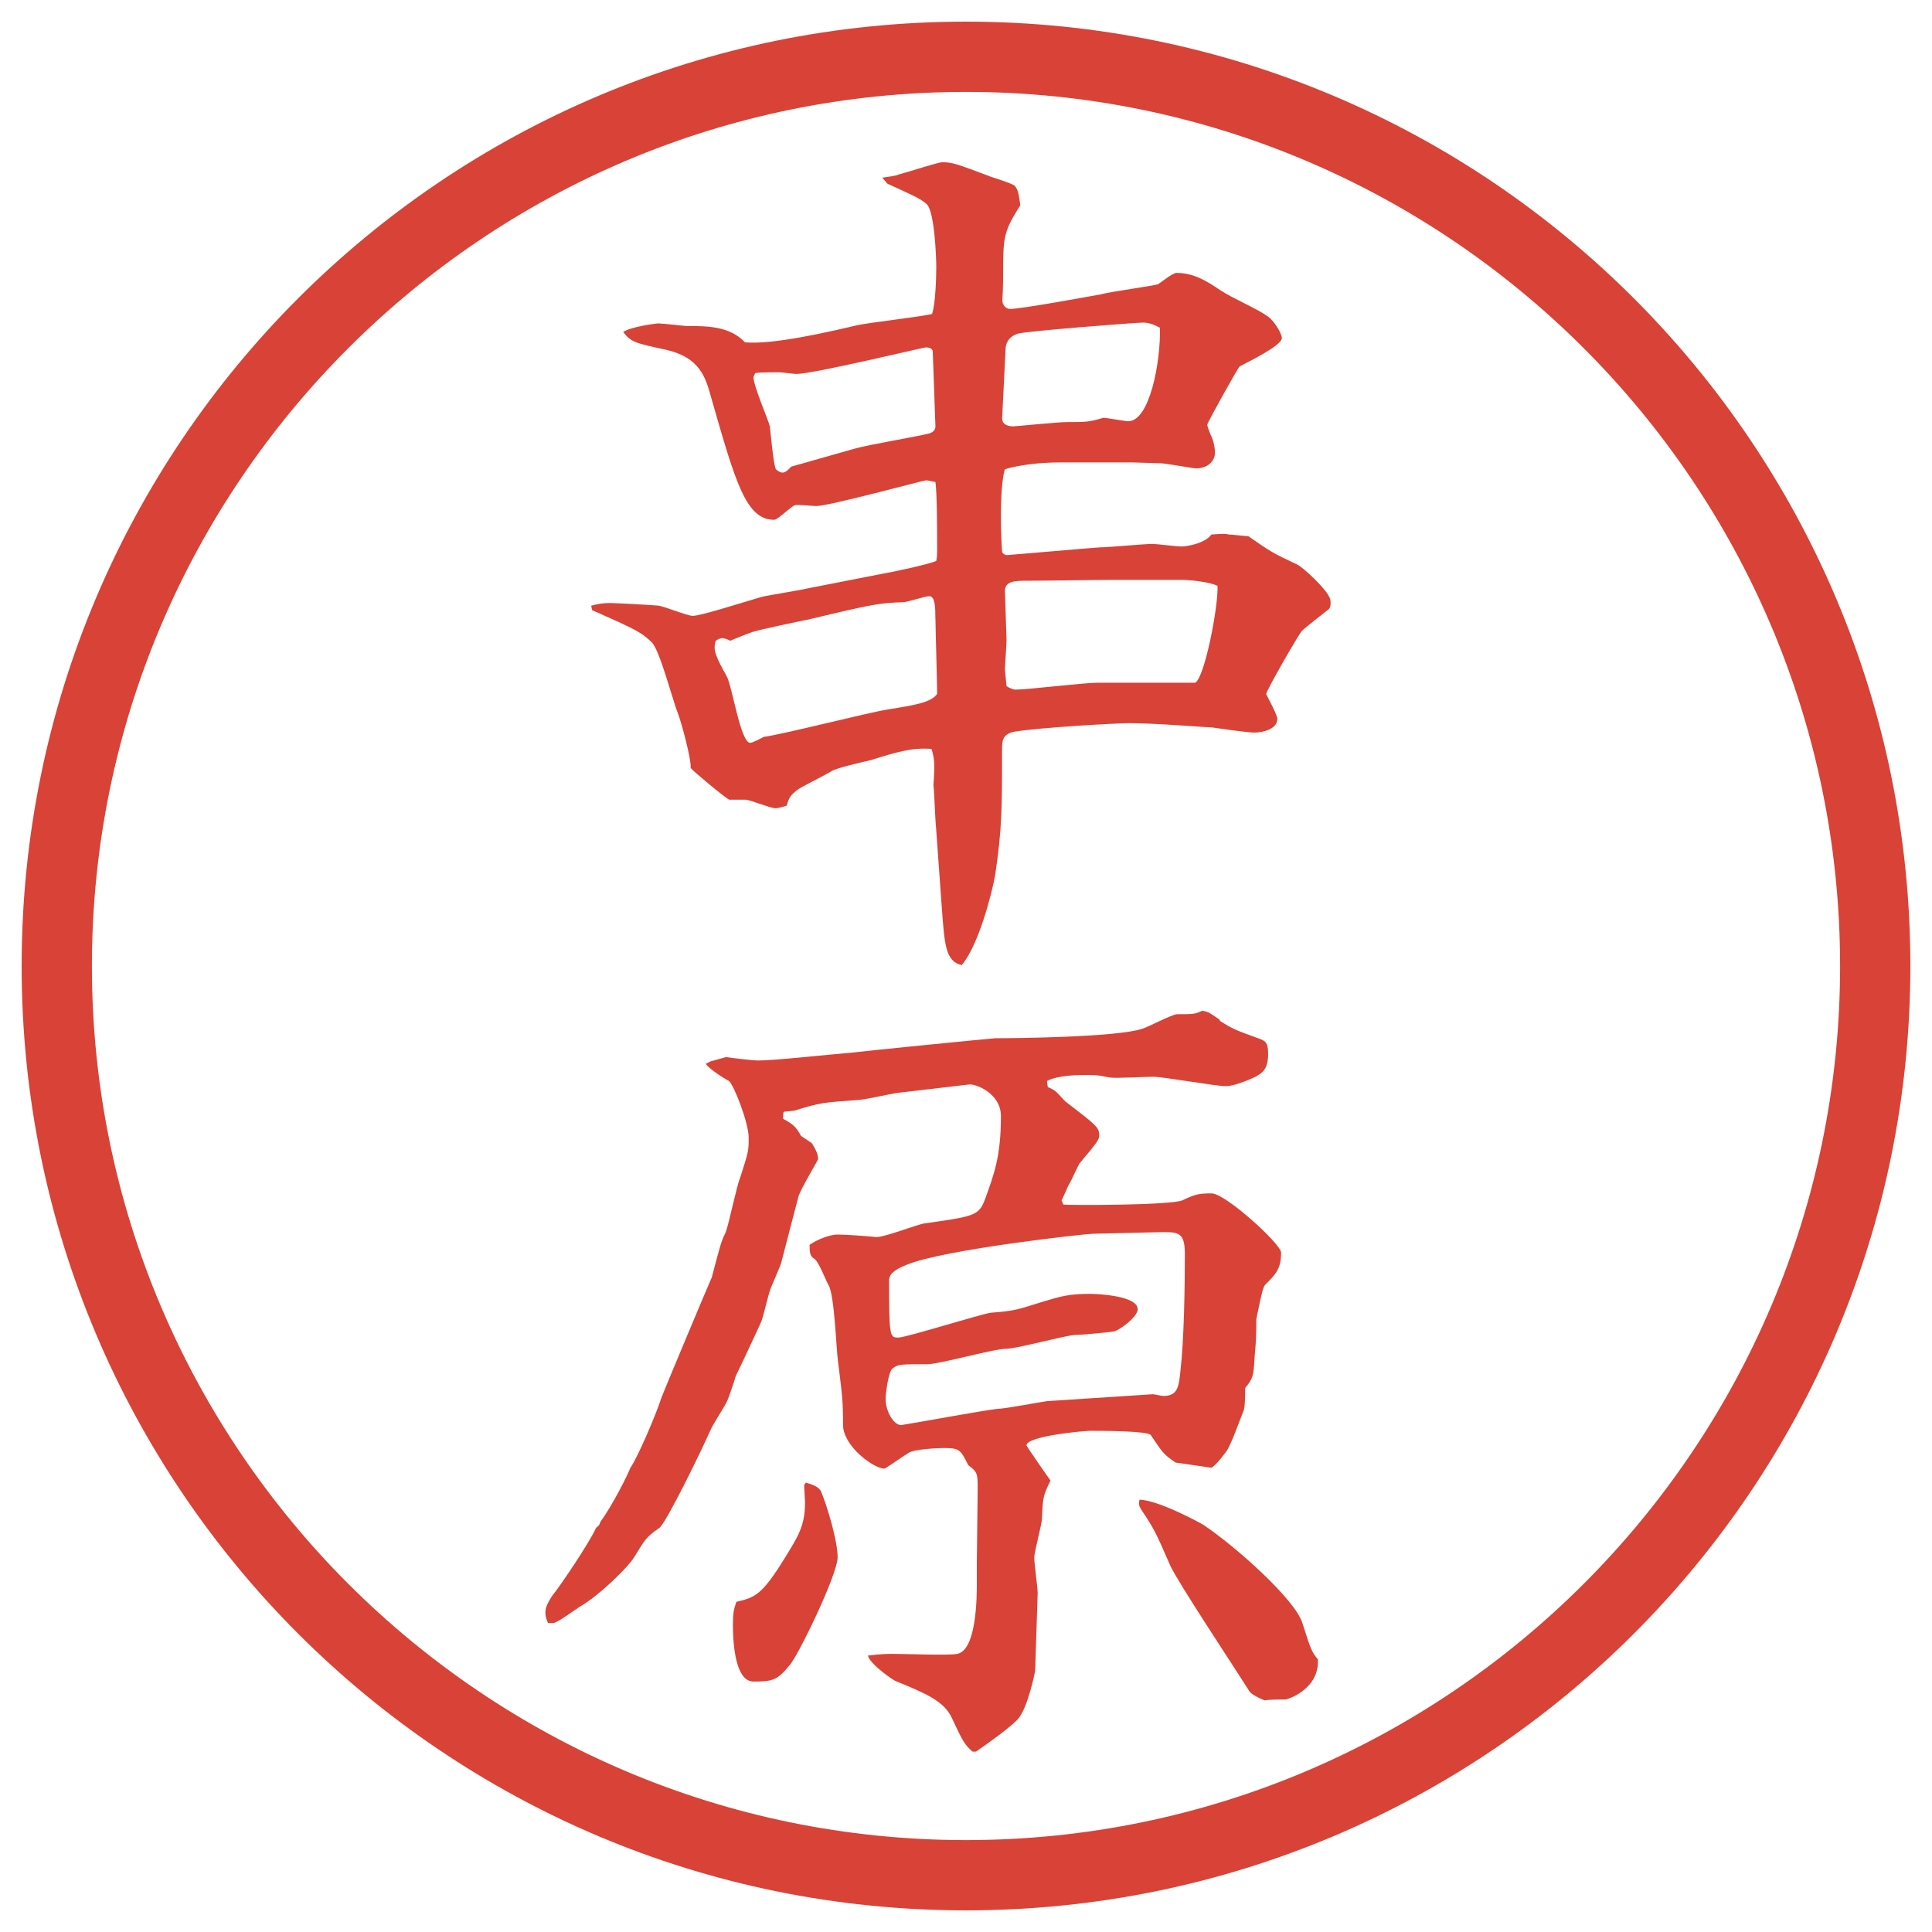 <?xml version="1.0" encoding="UTF-8"?>
<svg xmlns="http://www.w3.org/2000/svg" version="1.1" viewBox="0 0 27.496 27.496">
  <!-- Generator: Adobe Illustrator 28.6.0, SVG Export Plug-In . SVG Version: 1.2.0 Build 709)  -->
  <g>
    <g id="_レイヤー_1" data-name="レイヤー_1">
      <g id="_楕円形_1" data-name="楕円形_1">
        <path d="M13.748,1.308c6.859,0,12.44,5.581,12.44,12.44s-5.581,12.44-12.44,12.44S1.308,20.607,1.308,13.748,6.889,1.308,13.748,1.308M13.748.308C6.325.308.308,6.325.308,13.748s6.017,13.44,13.44,13.44,13.44-6.017,13.44-13.44S21.171.308,13.748.308h0Z" fill="#d94236"/>
      </g>
      <g>
        <path d="M8.417,8.619c.098-.024.159-.037.269-.037.049,0,.525.024.684.037.085.012.415.146.488.146.11,0,.647-.171.977-.269.098-.024.562-.098.659-.122l1.062-.208c.146-.024.659-.134.769-.183.012-.061.012-.098.012-.171,0-.232,0-.781-.024-.952-.012,0-.098-.024-.134-.024s-1.379.366-1.562.366c-.049,0-.281-.024-.305-.012-.061.024-.244.208-.293.208-.403,0-.549-.525-.903-1.758-.073-.269-.159-.549-.623-.659-.452-.098-.513-.11-.623-.256.098-.073.464-.122.5-.122.061,0,.378.037.403.037.293,0,.61,0,.83.232.391.037,1.184-.146,1.599-.244.171-.037.916-.122,1.062-.159.049-.134.061-.513.061-.671,0-.134-.024-.781-.134-.891-.085-.073-.134-.098-.562-.293l-.073-.085c.073-.012.195-.024.244-.049.146-.037.549-.171.61-.171.146,0,.208.024.696.208.073.024.268.085.33.122.049.049.062.11.085.281-.195.317-.244.403-.244.83,0,.134,0,.366-.012.525,0,.061.049.122.109.122.159,0,1.086-.171,1.294-.208.121-.037.769-.122.817-.146.036-.024.208-.159.257-.159.256,0,.439.122.622.244s.513.256.684.378c.073.049.195.232.195.305,0,.11-.488.342-.599.403-.023.012-.463.806-.463.83s.036.11.049.146c.023.037.061.146.061.256s-.098.22-.269.22c-.049,0-.427-.073-.513-.073-.061,0-.342-.012-.391-.012h-1.037c-.281,0-.585.037-.781.098-.086.317-.049,1.062-.037,1.184.024.024.037.037.073.037.024,0,1.269-.11,1.318-.11.122,0,.635-.049.745-.049.061,0,.354.037.414.037.062,0,.33-.037.428-.171.184-.012.207-.012.244,0,.049,0,.244.024.281.024.316.22.354.244.695.403.098.049.402.342.451.452.025.037.025.073.025.098,0,.049-.013.073-.025.085-.061.049-.329.256-.378.305-.036.024-.513.854-.513.903,0,.012.158.293.158.354,0,.146-.207.195-.329.195-.098,0-.513-.061-.599-.073-.072,0-.793-.061-1.184-.061-.171,0-1.269.061-1.635.122-.171.037-.171.134-.171.269,0,.818,0,1.111-.098,1.77-.049.281-.244,1.013-.476,1.282-.232-.049-.244-.305-.281-.781l-.085-1.184c-.012-.098-.024-.513-.037-.598.012-.134.012-.22.012-.269,0-.098-.012-.146-.037-.244-.281-.024-.513.049-.867.159-.098.024-.488.11-.562.159s-.427.22-.488.269c-.073.061-.11.085-.146.22-.049.012-.11.037-.159.037-.073,0-.366-.122-.427-.122h-.232c-.073-.037-.525-.415-.549-.452.012-.122-.134-.659-.183-.781-.061-.146-.256-.891-.366-1.001-.146-.146-.22-.183-.854-.464l-.012-.061ZM13.312,8.802c0-.134,0-.317-.085-.317-.061,0-.317.085-.366.085-.342.012-.427.024-1.343.244-.122.024-.708.146-.818.183-.037.012-.256.098-.305.122-.024-.012-.085-.037-.11-.037-.037,0-.061.012-.098.037-.049.134.012.244.159.513.073.134.195.94.33.94.037,0,.146-.061.195-.085.281-.037,1.514-.354,1.77-.391.378-.061.61-.098.696-.22,0-.159-.024-.977-.024-1.074ZM12.165,6.385c.159-.049.879-.171,1.025-.208.061-.012.134-.037.122-.134l-.037-1.038c0-.049-.061-.061-.098-.061s-1.599.378-1.843.378c-.037,0-.208-.024-.244-.024-.024,0-.305,0-.342.012-.012.024-.024.049-.024.061,0,.122.208.598.232.696.012.098.049.525.085.61.024.024.061.049.098.049.049,0,.11-.073.122-.085l.903-.256ZM14.264,5.958c0,.098.109.11.158.11.025,0,.634-.061.757-.061.28,0,.316,0,.524-.061.049,0,.306.049.354.049.305,0,.463-.842.451-1.331-.073-.037-.146-.073-.244-.073-.086,0-1.684.122-1.782.159-.146.049-.171.159-.171.22l-.049.989ZM17.01,9.717c.135-.073.33-1.086.318-1.379-.123-.061-.416-.085-.488-.085h-1.002c-.293,0-.927.012-1.22.012-.158,0-.316,0-.316.146,0,.049.023.659.023.696,0,.061-.023.366-.023.427l.023.232c.037.024.098.049.123.049.17,0,.976-.098,1.159-.098h1.403Z" fill="#d94236"/>
        <path d="M10.114,15.105l.22-.061c.061.012.391.049.452.049.244,0,1.013-.086,1.306-.109.195-.025,2.039-.208,2.075-.208.256,0,1.72-.013,2.087-.134.085-.024.427-.208.5-.208.22,0,.256,0,.354-.049.086.012.098.024.244.122l.013.024c.171.11.231.134.537.244.098.036.146.049.146.22,0,.207-.073.269-.159.317-.012.013-.305.146-.439.146-.158,0-.891-.134-1.037-.134-.098,0-.525.023-.61.012-.146-.024-.159-.037-.306-.037s-.439,0-.597.086l.012.086c.025.012.086.036.11.061.024.012.134.146.159.158.414.318.463.354.463.465,0,.061-.023.098-.28.402-.024.037-.122.256-.146.293-.013.012-.098.22-.11.232l.025.061c.061.012,1.537.012,1.696-.061.183-.086.231-.098.415-.098.195,0,.988.72.988.842,0,.232-.072.305-.231.464-.036.036-.098.378-.122.488,0,.244,0,.269-.024.537-.013.269-.024.306-.134.439,0,.049,0,.293-.025.329-.036.086-.183.501-.244.574-.109.146-.146.184-.207.232l-.513-.074c-.183-.121-.195-.158-.354-.391-.036-.061-.72-.061-.866-.061-.073,0-.903.073-.903.207,0,.013.305.452.342.501-.109.22-.109.244-.122.537,0,.085-.11.476-.11.562,0,.073.049.428.049.5l-.036,1.111s-.098.513-.244.684c-.098.109-.403.33-.598.464h-.049c-.11-.098-.134-.134-.293-.476-.11-.244-.378-.354-.793-.525-.024,0-.378-.244-.403-.366.195-.024.269-.024.378-.024.146,0,.781.024.891,0,.281-.049.281-.83.281-1.001v-.293l.012-1.05c0-.22,0-.244-.134-.342-.11-.22-.122-.244-.354-.244-.037,0-.427.012-.5.073-.122.073-.317.22-.342.22-.146,0-.586-.317-.586-.623,0-.354-.012-.414-.073-.915-.024-.171-.049-.94-.134-1.074-.037-.062-.146-.354-.208-.378-.061-.037-.061-.11-.061-.195.122-.086.305-.146.391-.146.146,0,.427.023.562.036.122,0,.586-.183.684-.195.696-.098.769-.11.854-.329.134-.367.232-.623.232-1.197,0-.329-.366-.463-.452-.451l-1.038.122c-.085.013-.464.098-.537.098-.488.036-.537.036-.891.146-.012.013-.146.013-.171.024-.012.012-.012.061-.012.098.134.073.183.109.256.244l.146.098.012.012c.061.098.085.159.085.221,0,.012-.256.439-.281.537-.037.134-.208.805-.244.939-.012.049-.146.342-.159.391-.024.061-.098.379-.122.439-.037.086-.305.659-.366.781-.012.049-.098.305-.122.354-.024.062-.208.342-.232.403-.134.306-.635,1.331-.732,1.403-.195.135-.208.172-.366.428-.073.122-.488.537-.769.695-.061.037-.317.232-.378.232h-.073c-.012-.037-.037-.073-.037-.146,0-.061.012-.109.098-.244.085-.098.525-.744.623-.965.049-.036.049-.049.061-.085.171-.231.391-.671.427-.769.098-.135.366-.758.439-.989.049-.134.696-1.673.72-1.722.122-.463.134-.512.195-.635.049-.121.159-.671.208-.781.122-.378.122-.391.122-.573,0-.208-.208-.745-.281-.806-.073-.037-.281-.171-.33-.244l.073-.037ZM11.469,21.1c.073.024.183.049.22.135.085.207.232.695.232.928,0,.244-.562,1.403-.684,1.537-.171.208-.232.232-.513.232-.293,0-.293-.695-.293-.806,0-.171.012-.22.049-.329.269-.062.366-.098.696-.635.171-.281.281-.439.281-.77,0-.049-.012-.207-.012-.256l.024-.037ZM16.4,19.842c.023,0,.134.025.158.025.207,0,.22-.135.244-.379.049-.415.061-1.196.061-1.636,0-.306-.085-.317-.316-.317l-1.002.024c-.085,0-2.099.22-2.636.439-.183.073-.256.134-.256.231,0,.807.012.807.134.807.11,0,1.196-.342,1.318-.354.342-.024.391-.049.745-.159.244-.072.353-.109.671-.109.023,0,.671.012.671.22,0,.11-.28.317-.354.317-.072.012-.476.049-.549.049-.158.012-.818.195-.964.195-.183,0-.952.22-1.123.22-.378,0-.427,0-.5.062-.061.049-.098.365-.098.427,0,.195.122.378.22.378.378-.061,1.086-.195,1.367-.231.11,0,.61-.098.708-.11l1.501-.098ZM17.12,21.697c.476.318,1.318,1.074,1.416,1.404.122.379.134.415.22.513.024.427-.428.573-.464.573-.073,0-.231,0-.293.013-.062-.024-.195-.085-.22-.134-.184-.293-1.025-1.562-1.123-1.783-.207-.476-.232-.524-.402-.781-.049-.072-.049-.098-.037-.158.256,0,.867.33.903.354Z" fill="#d94236"/>
      </g>
    </g>
  </g>
</svg>